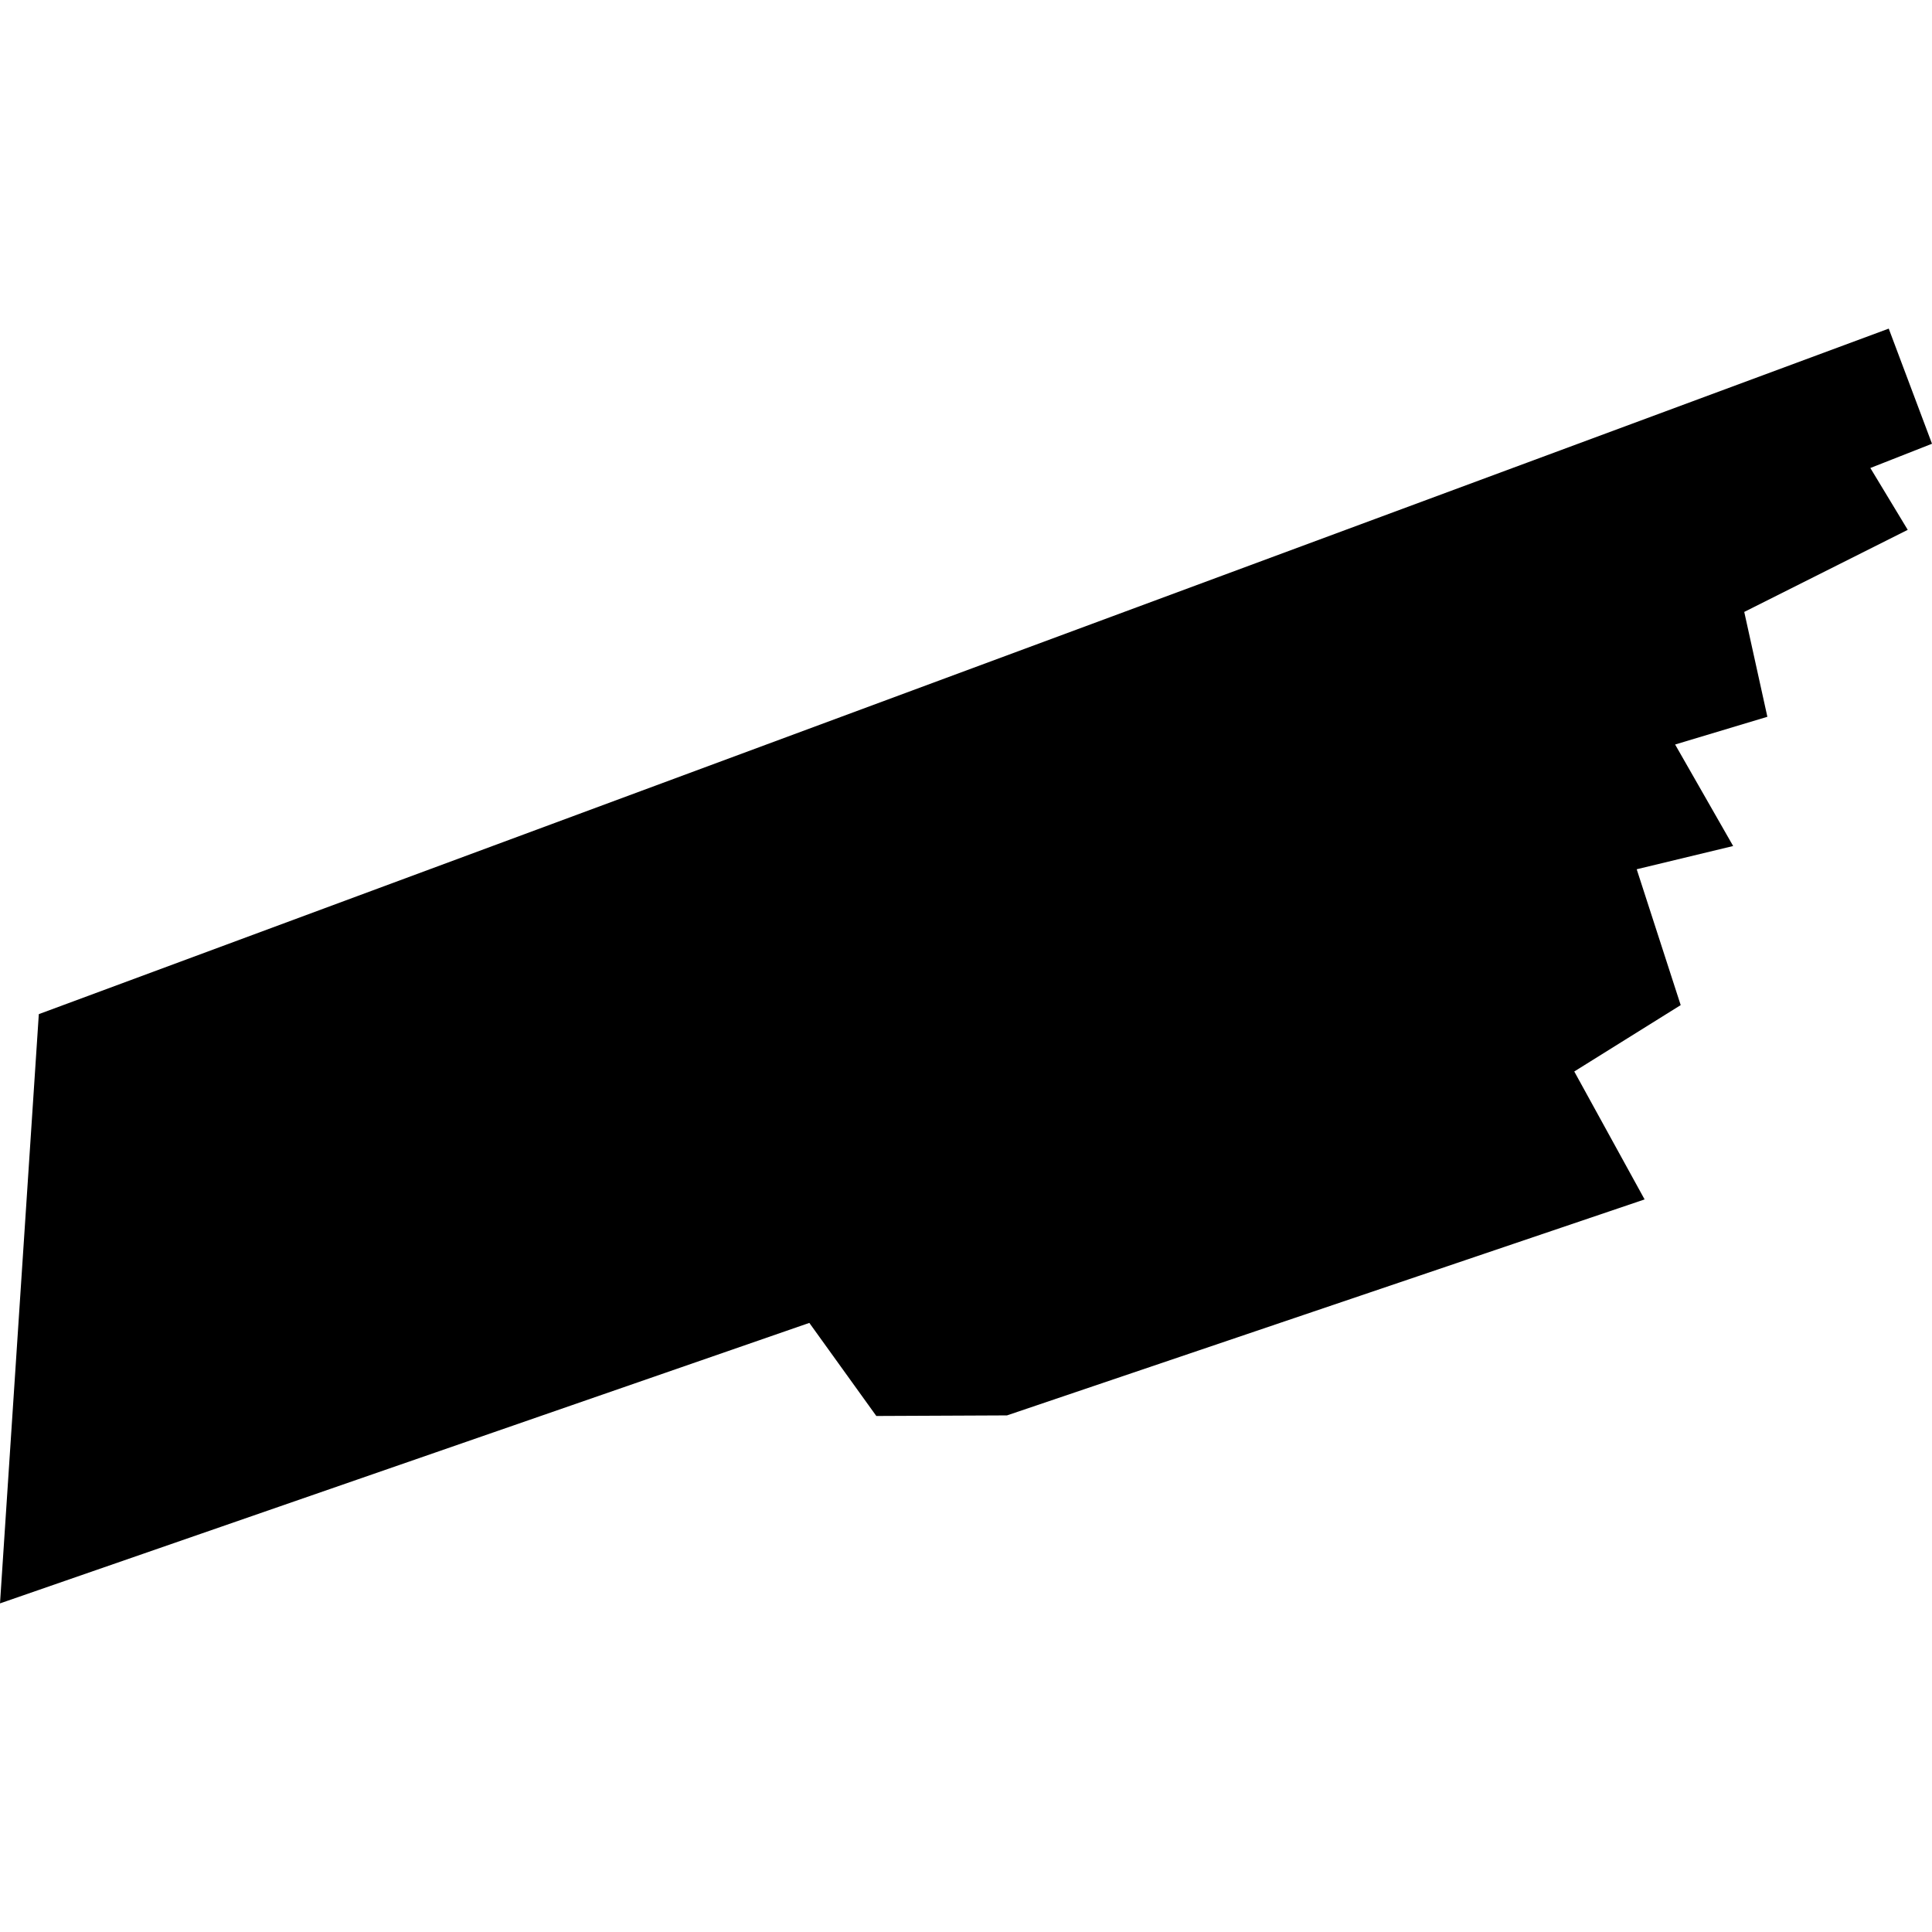 <?xml version="1.0" encoding="utf-8" standalone="no"?>
<!DOCTYPE svg PUBLIC "-//W3C//DTD SVG 1.1//EN"
  "http://www.w3.org/Graphics/SVG/1.1/DTD/svg11.dtd">
<!-- Created with matplotlib (https://matplotlib.org/) -->
<svg height="288pt" version="1.1" viewBox="0 0 288 288" width="288pt" xmlns="http://www.w3.org/2000/svg" xmlns:xlink="http://www.w3.org/1999/xlink">
 <defs>
  <style type="text/css">
*{stroke-linecap:butt;stroke-linejoin:round;}
  </style>
 </defs>
 <g id="figure_1">
  <g id="patch_1">
   <path d="M 0 288 
L 288 288 
L 288 0 
L 0 0 
z
" style="fill:none;opacity:0;"/>
  </g>
  <g id="axes_1">
   <g id="PatchCollection_1">
    <path clip-path="url(#p1ec15ef9fe)" d="M 281.551 48.986 
L 288 66.148 
L 278.809 69.763 
L 284.382 78.982 
L 260.012 91.219 
L 263.459 106.85 
L 249.707 110.983 
L 258.358 126.114 
L 243.981 129.579 
L 250.538 149.83 
L 234.674 159.725 
L 245.158 178.795 
L 150.11 210.991 
L 130.631 211.078 
L 120.647 197.202 
L 0 239.014 
L 5.786 151.176 
L 281.551 48.986 
"/>
   </g>
  </g>
 </g>
 <defs>
  <clipPath id="p1ec15ef9fe">
   <rect height="190.027" width="288" x="0" y="48.986"/>
  </clipPath>
 </defs>
</svg>
